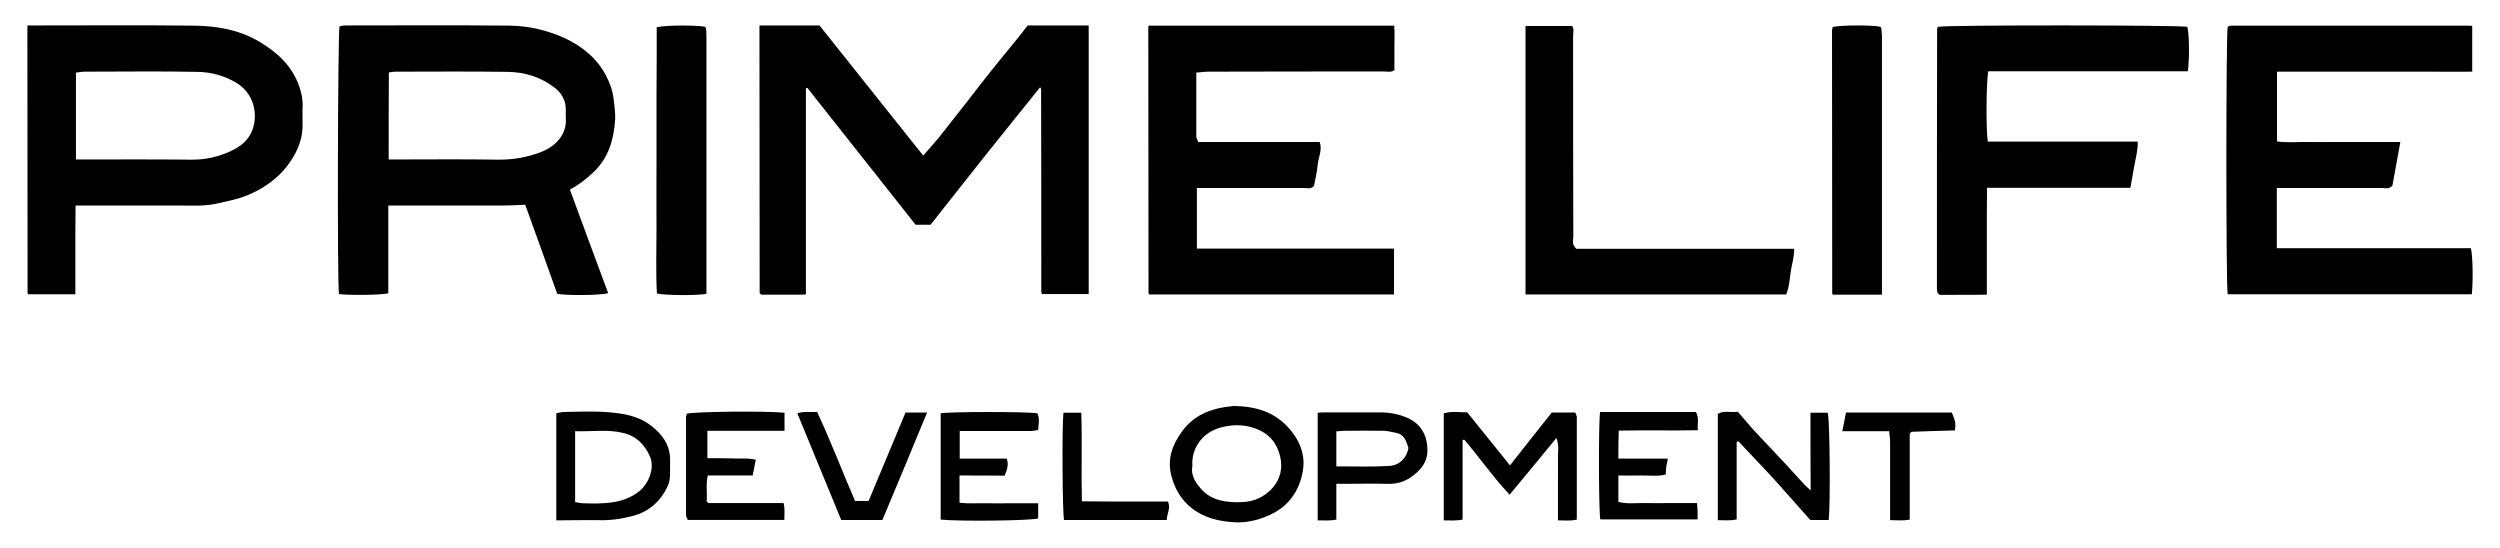 <?xml version="1.0" encoding="UTF-8"?> <svg xmlns="http://www.w3.org/2000/svg" xmlns:xlink="http://www.w3.org/1999/xlink" version="1.1" id="Слой_1" x="0px" y="0px" viewBox="0 0 1287.1 281.9" style="enable-background:new 0 0 1287.1 281.9;" xml:space="preserve"> <g> <path d="M535.5,44.9c-9.6,12-19.1,23.7-28.5,35.5c-9.4,11.8-18.7,23.7-27.9,35.3c-2.9,0-5.2,0-7.7,0c-18.6-23.5-37.2-47-55.7-70.4 c-0.3,0-0.5,0-0.6,0c-0.1,0.1-0.2,0.3-0.2,0.4c0,35.1,0,70.3,0,105.9c-4.1,0.2-7.9,0.1-11.6,0.1c-3.8,0-7.7,0-11.4,0 c-0.2-0.2-0.3-0.3-0.5-0.5c-0.1-0.1-0.3-0.3-0.3-0.4c0-44.7-0.1-89.3-0.1-134c0-1.1,0-2.3,0-3.7c10.3,0,20.2,0,30.9,0 c17.5,21.9,35.2,44.2,53.4,67c2.9-3.4,5.8-6.5,8.4-9.7c4.7-5.9,9.3-11.8,14-17.8c4.5-5.8,9-11.7,13.6-17.4 c4.6-5.8,9.4-11.4,14-17.2c1.3-1.6,2.6-3.3,3.8-4.9c10.6,0,20.9,0,31.4,0c0,46.1,0,92,0,138.3c-8,0-15.9,0-23.9,0 c0,0-0.1-0.1-0.2-0.2c-0.1-0.1-0.2-0.3-0.2-0.4c-0.1-0.7-0.1-1.3-0.1-2c0-34.3,0-68.7-0.1-103C536.1,45.8,535.9,45.7,535.5,44.9z"></path> <path d="M286.9,151.3c-5.5-15.3-11-30.8-16.5-45.9c-4,0.2-7.4,0.4-10.8,0.4c-18.2,0-36.3,0-54.5,0c-1.6,0-3.2,0-5.2,0 c0,15.4,0,30.4,0,45.2c-3.8,0.9-19.1,1.1-25.4,0.4c-0.9-6.3-0.6-134,0.3-137.8c0.8-0.2,1.8-0.5,2.7-0.5c28.3,0,56.6-0.2,84.9,0.1 c9.8,0.1,19.5,2.4,28.5,6.5c8.9,4.2,16.5,10.4,21.1,19.2c1.9,3.7,3.4,7.6,3.9,12c0.4,3.6,1,7.2,0.8,10.8 c-0.7,10.2-3.4,19.6-11.2,27c-3.6,3.4-7.4,6.4-12.1,8.9c6.6,17.9,13.1,35.6,19.7,53.3C309.3,152.1,292.1,152.2,286.9,151.3z M200.1,82.1c1.5,0,2.5,0,3.5,0c17.5,0,35-0.2,52.5,0.1c8,0.1,15.7-1.2,23.1-4.2c7.1-2.9,12.8-9.1,12.1-17.3c-0.1-1.5,0-3,0-4.5 c0-4.6-2.4-8.5-5.7-11c-7-5.5-15.4-8.1-24.2-8.2c-19.3-0.3-38.6-0.1-58-0.1c-1.1,0-2.2,0.3-3.2,0.4 C200.1,52.3,200.1,66.9,200.1,82.1z"></path> <path d="M1235.8,73.1c-1.5,8-2.8,15.4-4.1,22.5c-1.7,1.9-3.7,1.2-5.4,1.2c-16.3,0-32.7,0-49,0c-1.6,0-3.3,0-5.1,0 c0,10.6,0,20.6,0,31c33.5,0,66.7,0,99.9,0c1,3.7,1.2,16.3,0.5,23.7c-41.9,0-83.8,0-125.7,0c-0.9-4-0.9-133.6,0-137.6 c0.1-0.1,0.2-0.2,0.4-0.3c0.1-0.1,0.3-0.2,0.4-0.2c0.3-0.1,0.6-0.2,0.9-0.2c40.5,0,81,0,121.5,0c0.8,0,1.6,0.1,2.7,0.1 c0,7.8,0,15.4,0,23.6c-6.6,0.1-13.2,0-19.8,0c-6.7,0-13.3,0-20,0c-6.8,0-13.7,0-20.5,0c-6.7,0-13.3,0-20,0c-6.6,0-13.3,0-20.2,0 c0,12.1,0,23.9,0,35.9c5.3,0.8,10.6,0.2,15.8,0.3c5.3,0.1,10.7,0,16,0c5.2,0,10.3,0,15.5,0C1224.8,73.1,1230.1,73.1,1235.8,73.1z"></path> <path d="M591.3,13.2c42.4,0,84.2,0,126.5,0c0.3,3.8,0.1,7.6,0.1,11.4c0,3.8,0,7.7,0,11.5c-1.7,1.3-3.6,0.7-5.3,0.7 c-30.2,0-60.3,0-90.5,0.1c-1.9,0-3.8,0.3-6.2,0.5c0,11.3,0,22.1,0,32.9c0,0.8,0.5,1.5,1,2.8c6.9,0,13.9,0,20.9,0 c6.8,0,13.7,0,20.5,0c7,0,14,0,21.1,0c1.5,4.1-0.6,7.8-1,11.6c-0.3,3.7-1.2,7.4-1.9,11c-1.5,1.8-3.5,1.1-5.2,1.1 c-16.7,0-33.3,0-50,0c-1.6,0-3.3,0-5.1,0c0,10.5,0,20.6,0,31.2c33.8,0,67.6,0,101.5,0c0,8.1,0,15.7,0,23.6c-42,0-83.9,0-125.9,0 c0,0-0.1-0.1-0.2-0.2c-0.1-0.1-0.3-0.3-0.3-0.4c0-45-0.1-90-0.1-135C591.1,15.2,591.2,14.4,591.3,13.2z"></path> <path d="M14.1,13.1c2.2,0,3.7,0,5.1,0c26.8,0,53.6-0.2,80.4,0.1c11.8,0.1,23.6,2.1,34,8.3c9.2,5.5,16.9,12.5,20.5,23.1 c1.2,3.5,1.9,6.9,1.7,10.6c-0.3,5.6,0.6,11.2-1,16.8c-1.4,5-3.8,9.3-6.9,13.4c-5.5,7.1-12.7,11.9-20.7,15.2c-4.9,2-10.3,3-15.5,4.2 c-6.7,1.5-13.5,1-20.3,1c-15.7,0-31.3,0-47,0c-1.6,0-3.3,0-5.5,0c0,5.2-0.1,10.1-0.1,15c0,5.2,0,10.3,0,15.5c0,5,0,9.9,0,15.2 c-8.2,0-16.1,0-24.2,0c0,0-0.1-0.1-0.2-0.2c-0.1-0.1-0.2-0.3-0.2-0.4c0-44.8-0.1-89.6-0.1-134.4C14.1,15.6,14.1,14.6,14.1,13.1z M39.1,37.4c0,15.4,0,29.8,0,44.7c1.8,0,3.5,0,5.1,0c18,0,36-0.1,54,0.1c6.2,0.1,12.1-1,17.8-3.2c7.1-2.8,13.1-6.7,14.8-15.1 c1.6-8.1-1.5-16.5-8.7-21c-6.2-3.9-13.4-5.8-20.5-5.9c-19.3-0.4-38.6-0.1-58-0.1C42.2,36.9,40.8,37.2,39.1,37.4z"></path> <path d="M997.8,13.8c4.3-1,124.5-0.9,128.3,0c1,3.3,1.2,16,0.3,22.9c-34.2,0-68.5,0-102.7,0c-1.1,3.7-1.3,29.9-0.3,36.2 c25.5,0,51.1,0,77.2,0c0.1,4.4-1,8.2-1.7,12.1c-0.7,3.8-1.4,7.7-2.1,11.7c-24.7,0-49,0-73.8,0c0,4.7-0.1,9.1-0.1,13.6 c0,4.7,0,9.3,0,14c0,4.5,0,9,0,13.5c0,4.5,0,8.9,0,13.9c-8.5,0.2-16.7,0-24.3,0.1c-0.8-0.8-0.9-0.9-1-1c-0.1-0.1-0.2-0.3-0.2-0.4 c-0.1-0.6-0.2-1.3-0.2-2c0-44.5,0-89,0.1-133.5C997.2,14.7,997.5,14.4,997.8,13.8z"></path> <path d="M811.6,128.1c18.2,0,37,0,55.8,0c18.6,0,37.3,0,56.3,0c0.1,4.3-1.3,8.2-1.8,12.1c-0.5,3.9-0.8,7.8-2.3,11.4 c-44.8,0-89.4,0-134.2,0c0-46.1,0-92,0-138.2c7.9,0,15.9,0,24,0c1.1,1.4,0.5,3.3,0.5,5.1c0,34.5,0,69,0.1,103.5 C809.9,123.9,809.2,126,811.6,128.1z"></path> <path d="M943.6,13.9c4.1-1,20.4-1.1,24.5-0.1c0.1,0.1,0.3,0.2,0.3,0.4c0.1,0.1,0.2,0.3,0.2,0.4c0.1,1.1,0.2,2.3,0.3,3.5 c0,44.4,0,88.9,0,133.6c-8.5,0-16.8,0-25.2,0c0,0-0.1-0.1-0.2-0.2c-0.1-0.1-0.2-0.3-0.2-0.4c0-45.1-0.1-90.2-0.1-135.4 C943.2,15.1,943.4,14.6,943.6,13.9z"></path> <path d="M338.1,14c4.7-1.1,20.9-1.1,24.9-0.2c0.1,0.1,0.3,0.2,0.3,0.4c0.1,0.1,0.2,0.3,0.2,0.4c0.1,1.3,0.2,2.6,0.2,4 c0,44.3,0,88.5,0,132.7c-5,0.9-21.3,0.8-25.5-0.2c-0.6-11.3-0.2-22.7-0.2-34.1c-0.1-11.5,0-23,0-34.5c0-11.3,0-22.6,0-34 C338.1,37.1,338.1,25.6,338.1,14z"></path> <path d="M798.9,212.4c4.7,0,8.3,0,12.1,0c0.3,0.9,0.8,1.7,0.8,2.4c0,17.5,0,34.9,0,52.7c-3.2,0.8-6.2,0.4-9.7,0.4 c0-3.8,0-7.3,0-10.7c0-3.5,0-7,0-10.5s0.1-7,0-10.5c-0.1-3.4,0.7-6.8-0.8-10.7c-8.1,9.9-15.9,19.3-24.1,29.2 c-8.7-9.3-15.6-19.3-23.3-28.3c-0.4,0-0.6,0-0.7,0.1c-0.1,0.1-0.2,0.3-0.2,0.4c0,13.5,0,26.9,0,40.6c-3.4,0.7-6.4,0.4-9.7,0.4 c0-18.5,0-36.5,0-55.1c4.2-1.2,8.2-0.5,12.1-0.5c7.4,9.2,14.6,18.1,22,27.3C784.9,230,792,221.1,798.9,212.4z"></path> <path d="M635.2,209c12,0.2,20.8,3.4,27.7,10.7c5.8,6.2,9.3,13.9,7.9,22.5c-1.8,11.1-8,19.3-18.6,23.6c-5.1,2.1-10.7,3.4-16.3,3.1 c-8.1-0.4-16-2.2-22.5-7.4c-5.2-4.1-8.6-9.8-10.3-16.4c-2.3-8.7,0.4-16,5.4-22.9c4.2-5.9,9.9-9.5,16.6-11.4 C629,209.6,633.1,209.3,635.2,209z M613.9,239.9c-1,5,1.9,9.1,5.1,12.5c3,3.2,7.2,5,11.7,5.7c3.7,0.6,7.3,0.6,11.1,0.2 c9.8-1.1,20.6-10.5,17.2-23.6c-1.4-5.5-4.4-10.1-9.9-12.9c-6.9-3.4-13.8-3.6-21-1.6C618.6,222.9,613.2,231.3,613.9,239.9z"></path> <path d="M286.4,267.9c0-18.6,0-36.7,0-55.1c1.3-0.3,2.3-0.6,3.4-0.7c7.7-0.1,15.4-0.5,23,0.1c7.8,0.6,15.6,1.8,22.2,6.8 c6.2,4.7,10.3,10.5,10,18.7c-0.2,4.3,0.6,8.7-1.3,12.7c-3.6,7.7-9.6,13-17.8,15.2c-5.7,1.5-11.5,2.4-17.5,2.2 C301.1,267.7,294,267.9,286.4,267.9z M296.1,258.5c1.5,0.2,2.8,0.6,4,0.6c3.3,0.1,6.7,0.2,10,0c6.6-0.3,12.9-1.6,18.4-5.7 c5.4-4,8.7-12.2,6.2-18.2c-2.6-6.1-7-10.7-13.8-12.3c-8.2-2-16.4-0.6-24.8-0.9C296.1,234.2,296.1,245.9,296.1,258.5z"></path> <path d="M932.1,212.5c3.6,0,6.3,0,8.9,0c1.1,3.8,1.4,47.1,0.5,55.2c-2.9,0-5.8,0-9.5,0c-5.9-6.6-12.1-13.7-18.4-20.7 c-6.1-6.7-12.5-13.2-18.5-19.7c-0.6,0.1-0.7,0-0.8,0.1c-0.1,0.1-0.2,0.3-0.2,0.4c0,13.1,0,26.3,0,39.6c-3.4,0.8-6.4,0.4-9.7,0.4 c0-18.4,0-36.5,0-54.7c3.2-1.9,6.6-0.6,10.3-1.1c2.4,2.8,5,5.8,7.6,8.8c0.3,0.4,0.7,0.7,1,1.1c5.3,5.7,10.7,11.3,16,17 c3.3,3.5,6.4,7.1,9.7,10.6c0.8,0.8,1.7,1.6,3.2,3C932.1,238.9,932.1,226,932.1,212.5z"></path> <path d="M389.1,236.7c-0.5,2.8-1,5.3-1.6,8.1c-7.7,0-15.3,0-23.1,0c-1.1,4.7-0.2,9.1-0.6,13.3c0.3,0.3,0.5,0.5,0.6,0.6 c0.1,0.1,0.3,0.3,0.4,0.3c12.8,0,25.6,0,38.6,0c0.8,3,0.4,5.8,0.4,8.7c-16.8,0-33.2,0-49.7,0c-0.3-0.9-0.9-1.6-0.9-2.4 c0-16.8,0-33.7,0-50.5c0-0.6,0.3-1.2,0.4-1.8c3.5-1.1,41.3-1.5,50.3-0.5c0,1.4,0,2.8,0,4.3c0,1.5,0,3,0,5c-6.8,0-13.4,0-20,0 c-6.5,0-12.9,0-19.7,0c0,4.8,0,9.2,0,14.1c4.1,0,8.2,0,12.3,0.1C380.6,236.3,384.7,235.6,389.1,236.7z"></path> <path d="M833.2,236.1c8.6,0,16.9,0,25.5,0c-0.3,1.5-0.6,2.7-0.8,3.9c-0.2,1.3-0.2,2.6-0.3,4.3c-4.2,1.1-8.3,0.4-12.4,0.5 c-3.9,0.1-7.9,0-12,0c0,4.7,0,9,0,13.6c4.6,1.2,9.1,0.5,13.5,0.6c4.3,0.1,8.7,0,13,0c4.5,0,9,0,14,0c0.1,1.5,0.2,2.9,0.3,4.3 c0,1.3,0,2.6,0,4.1c-16.9,0-33.5,0-50.1,0c-0.8-3.6-1-49.4-0.1-55.3c16.4,0,32.8,0,49.3,0c1.8,3,0.7,6,1,9.4 c-13.6,0.3-27-0.1-40.7,0.2C833.2,226.6,833.2,231,833.2,236.1z"></path> <path d="M494,244.8c0,5,0,9.2,0,14c4.4,0.6,8.9,0.2,13.3,0.3c4.5,0.1,9,0,13.5,0c4.5,0,9,0,13.7,0c0,2.8,0,5.3,0,7.8 c-3.6,1.2-40.8,1.6-50.2,0.6c0-18.2,0-36.5,0-54.7c3.9-0.9,45.4-0.9,49.8,0c1.3,2.6,0.6,5.3,0.4,8.6c-1.5,0.2-2.9,0.5-4.3,0.5 c-10.3,0-20.7,0-31,0c-1.6,0-3.2,0-5.1,0c0,4.9,0,9.3,0,14.2c8.2,0,16.2,0,24.2,0c1.2,3.3,0.1,5.9-1.1,8.8 C509.8,244.8,502.2,244.8,494,244.8z"></path> <path d="M688,249.2c0,6.2,0,12.1,0,18.3c-3.3,0.7-6.4,0.4-9.6,0.4c0-18.6,0-36.9,0-55.4c1.3-0.1,2.6-0.2,3.9-0.2c9.5,0,19,0,28.5,0 c4.2,0,8.2,0.7,12,2.1c7.8,2.8,12,8.5,12.1,17.2c0.1,6.6-3.9,11-9,14.4c-3.3,2.2-7.1,3.2-11.2,3.1c-8.3-0.2-16.6,0-25,0 C689.3,248.9,689,249,688,249.2z M688,240.1c9.3,0,18.3,0.3,27.2-0.2c3.9-0.2,7.5-2.5,9.1-6.5c0.4-1,1-2.3,0.7-3.3 c-1.1-3.2-2.2-6.6-6.4-7.3c-1.9-0.3-3.8-0.9-5.8-1c-7-0.1-13.9-0.1-20.9,0c-1.3,0-2.5,0.2-3.9,0.3C688,228.1,688,233.7,688,240.1z"></path> <path d="M454.3,267.7c-7.4,0-14,0-21.2,0c-7.5-18.1-14.9-36.3-22.6-54.9c3.6-1.2,6.7-0.5,10.2-0.7c7,15,12.9,30.5,19.5,45.8 c2.3,0,4.4,0,7,0c6.3-15.2,12.7-30.4,19-45.5c3.7,0,7.1,0,11.1,0C469.6,231.1,462,249.3,454.3,267.7z"></path> <path d="M973.1,267.8c0-2.1,0-3.7,0-5.3c0-11.7,0-23.3,0-35c0-1.7-0.3-3.5-0.5-5.5c-8.3,0-16.1,0-24.1,0c0.7-3.5,1.3-6.6,1.9-9.6 c18.5,0,36.6,0,54.5,0c2,5,2,5.4,1.6,9.2c-7.4,0.2-14.8,0.4-22.2,0.7c-0.3,0-0.5,0.4-1.1,1c0,14.4,0,29.2,0,44.2 C979.7,268.2,976.8,267.8,973.1,267.8z"></path> <path d="M547.5,212.5c3.1,0,5.9,0,9.2,0c0.5,15.2-0.1,30.1,0.3,45.6c5.1,0,10,0.1,14.9,0.1c4.8,0,9.6,0,14.5,0c5,0,9.9,0,14.9,0 c1.6,3.4-0.6,6.3-0.6,9.5c-17.7,0-35.3,0-52.9,0C547,264.2,546.7,220,547.5,212.5z"></path> </g> </svg> 